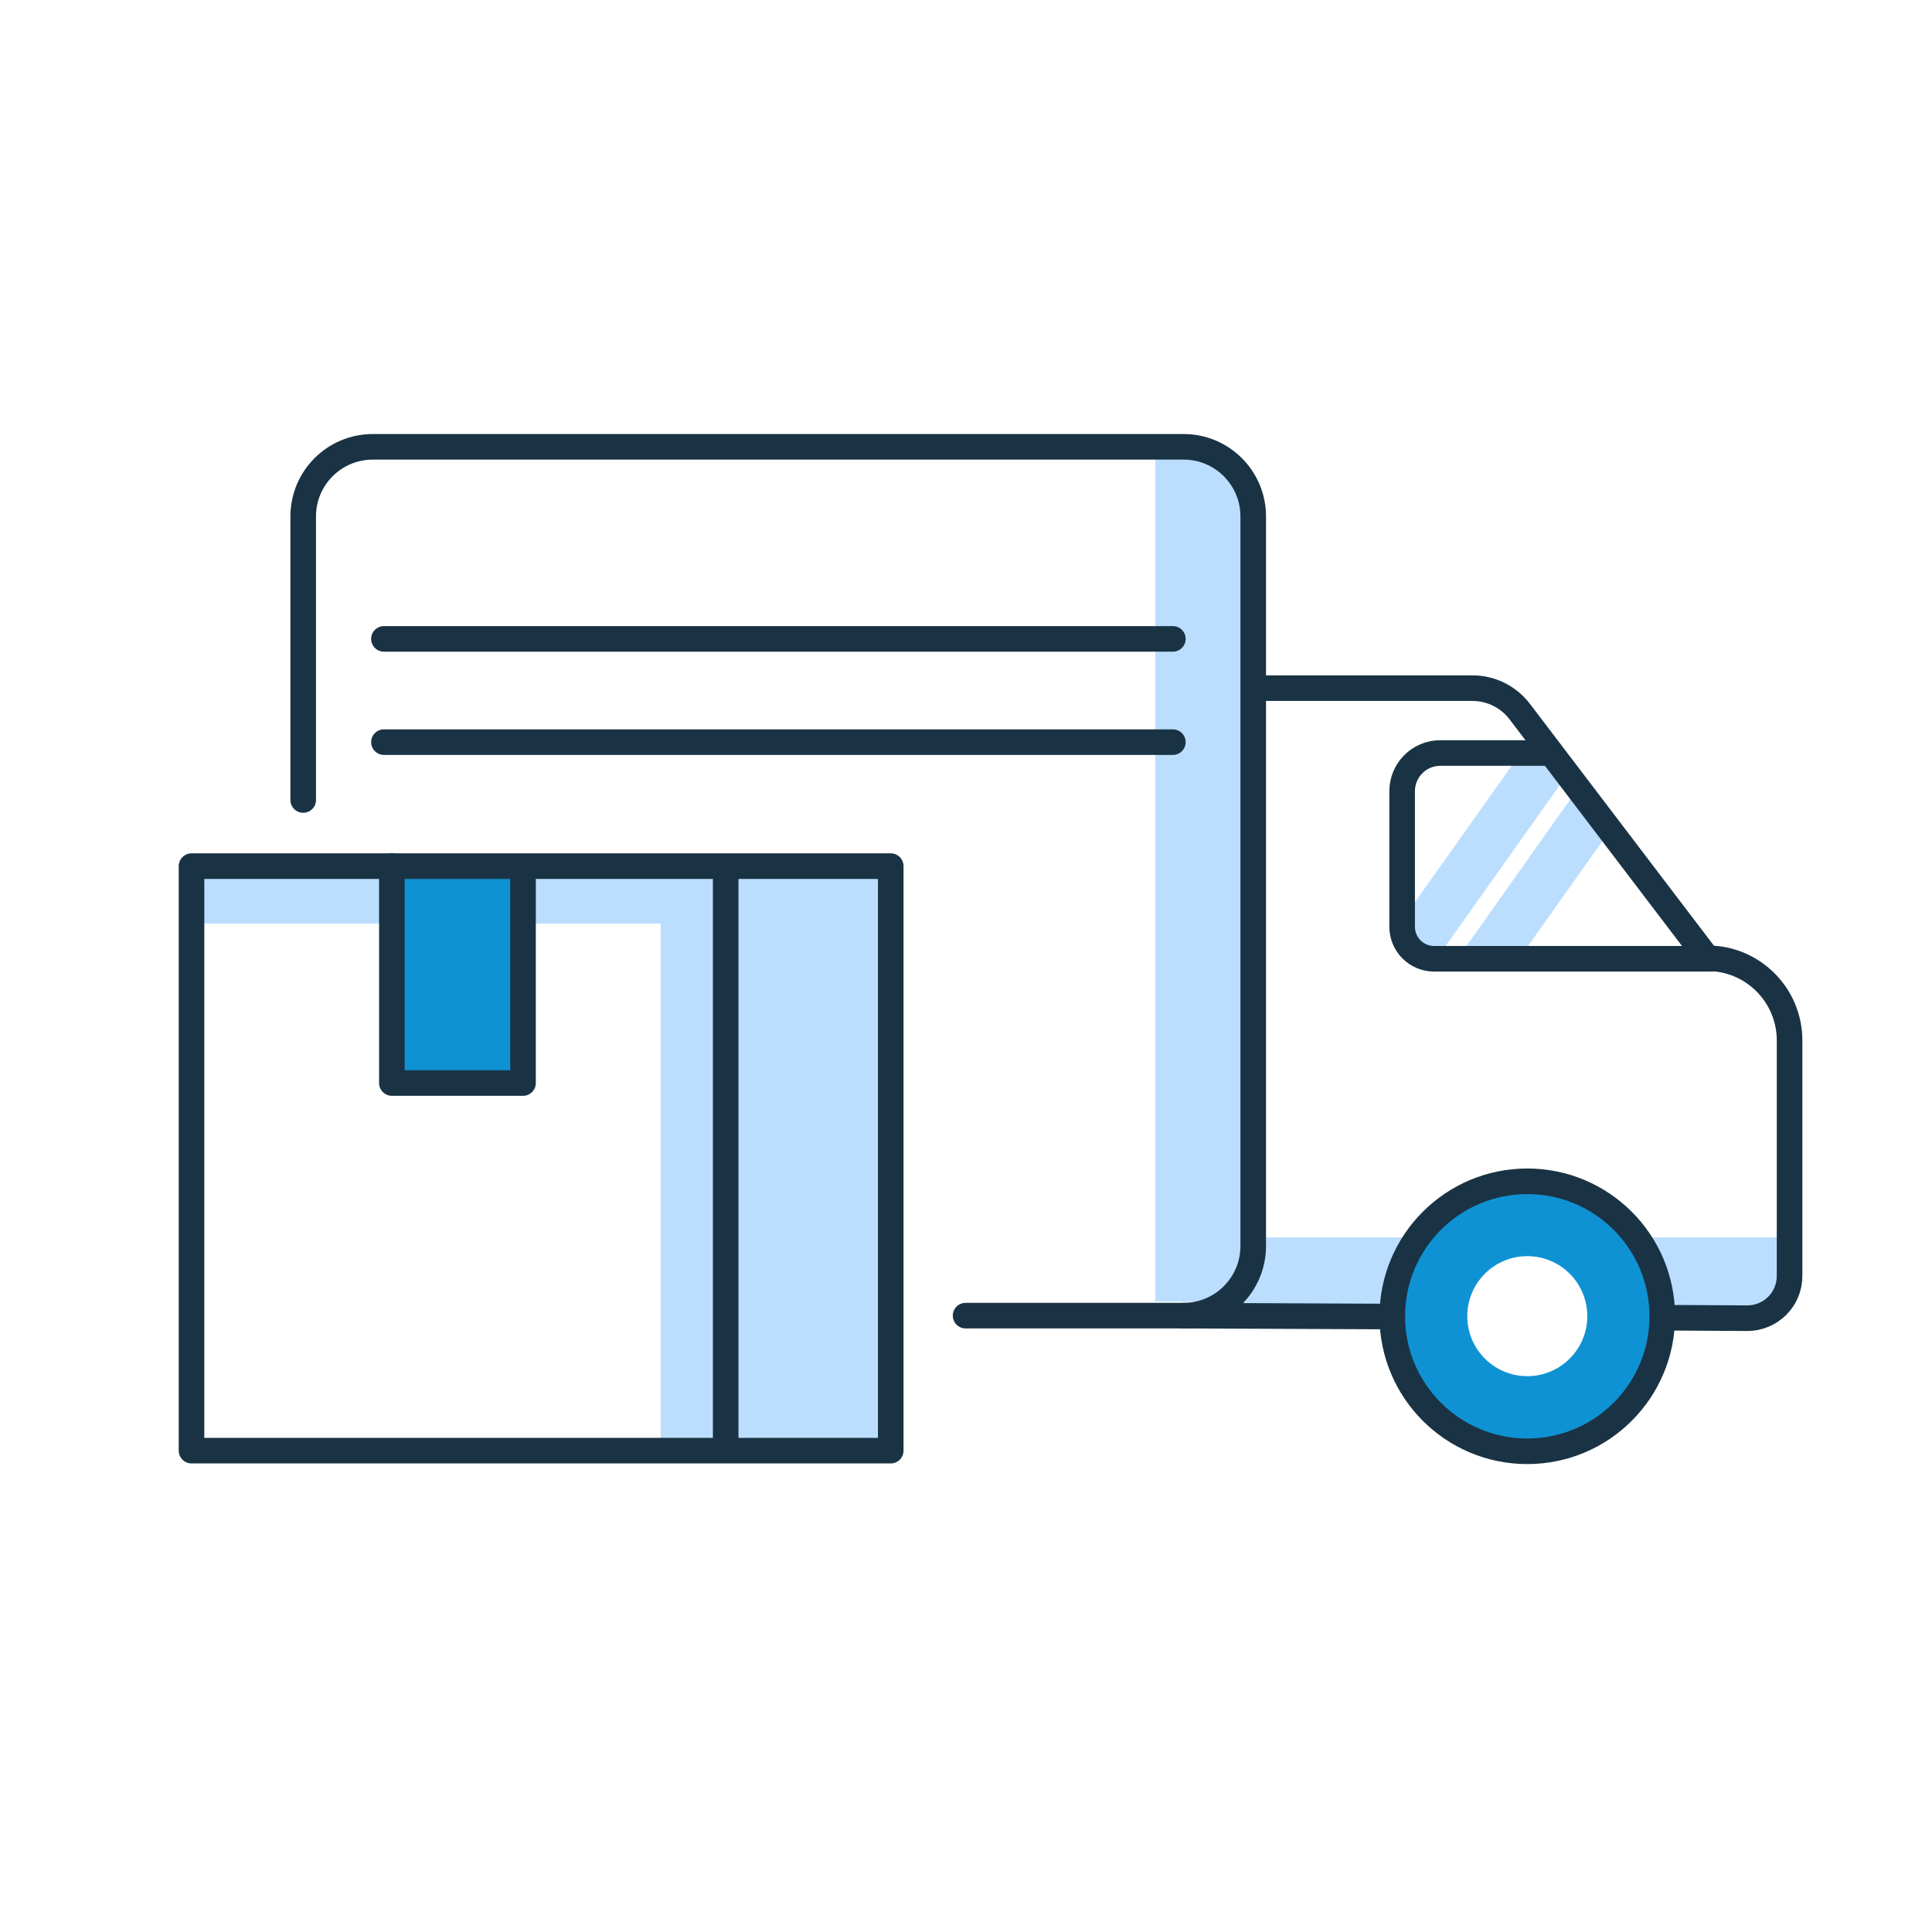 <svg width="151" height="150" viewBox="0 0 151 150" fill="none" xmlns="http://www.w3.org/2000/svg">
<g clip-path="url(#clip0_399_2767)">
<path d="M119.369 92.75C113.779 92.75 109.249 97.28 109.249 102.87C109.249 108.46 113.779 112.99 119.369 112.99C124.959 112.99 129.489 108.46 129.489 102.87C129.489 97.28 124.959 92.75 119.369 92.75ZM119.369 107.55C116.779 107.55 114.679 105.45 114.679 102.86C114.679 100.27 116.779 98.17 119.369 98.17C121.959 98.17 124.059 100.27 124.059 102.86C124.059 105.45 121.959 107.55 119.369 107.55Z" fill="#0F92D4"/>
<path d="M90.289 35.76H96.239C96.819 35.76 97.289 36.23 97.289 36.81V101.72H90.289V35.76Z" fill="#BBDEFF"/>
<path d="M122.594 60.39L119.38 58.11L108.83 72.977L112.044 75.257L122.594 60.39Z" fill="#BBDEFF"/>
<path d="M118.178 75.69L114.448 74.17L122.948 62.16L126.158 64.44L118.178 75.69Z" fill="#BBDEFF"/>
<path d="M108.918 100.7C109.028 99.15 109.878 97.78 110.988 96.7H97.978L96.709 102.82H109.348C109.038 102.19 108.868 101.49 108.928 100.7H108.918Z" fill="#BBDEFF"/>
<path d="M127.608 96.7C128.218 97.42 128.768 98.22 129.358 99C130.268 100.21 130.048 101.69 129.258 102.82H139.268V96.7H127.608Z" fill="#BBDEFF"/>
<path d="M69.618 67.74H56.718V113.37H69.618V67.74Z" fill="#BBDEFF"/>
<path d="M55.759 67.74H51.639V113.37H55.759V67.74Z" fill="#BBDEFF"/>
<path d="M61.539 72.18V68.06H15.909V72.18H61.539Z" fill="#BBDEFF"/>
<path d="M40.878 67.67H30.628V84.65H40.878V67.67Z" fill="#0F92D4"/>
<path d="M23.698 62.52V40.36C23.698 37.35 26.138 34.92 29.138 34.92H92.508C95.518 34.92 97.948 37.36 97.948 40.36V97.38C97.948 100.39 95.508 102.82 92.508 102.82H75.468" stroke="#1A3344" stroke-width="2" stroke-linecap="round" stroke-linejoin="round"/>
<path d="M119.368 113.42C125.195 113.42 129.918 108.697 129.918 102.87C129.918 97.043 125.195 92.32 119.368 92.32C113.542 92.32 108.818 97.043 108.818 102.87C108.818 108.697 113.542 113.42 119.368 113.42Z" stroke="#1A3344" stroke-width="2" stroke-linecap="round" stroke-linejoin="round"/>
<path d="M108.819 102.89L92.519 102.82" stroke="#1A3344" stroke-width="2" stroke-linecap="round" stroke-linejoin="round"/>
<path d="M98.418 53.78H115.088C116.538 53.78 117.898 54.46 118.778 55.61L133.448 74.89C136.998 74.89 139.868 77.77 139.868 81.31V99.72C139.868 101.55 138.388 103.02 136.558 103.02L129.928 102.98" stroke="#1A3344" stroke-width="2" stroke-linecap="round" stroke-linejoin="round"/>
<path d="M133.828 74.93H112.088C110.708 74.93 109.588 73.81 109.588 72.43V61.83C109.588 60.18 110.928 58.85 112.568 58.85H120.908" stroke="#1A3344" stroke-width="2" stroke-linecap="round" stroke-linejoin="round"/>
<path d="M69.618 67.69H14.968V113.37H69.618V67.69Z" stroke="#1A3344" stroke-width="2" stroke-linecap="round" stroke-linejoin="round"/>
<path d="M56.718 113.14V67.74" stroke="#1A3344" stroke-width="2" stroke-linecap="round" stroke-linejoin="round"/>
<path d="M30.628 67.67V84.64H40.878V68.05" stroke="#1A3344" stroke-width="2" stroke-linecap="round" stroke-linejoin="round"/>
<path d="M30.008 49.93H91.668" stroke="#1A3344" stroke-width="2" stroke-linecap="round" stroke-linejoin="round"/>
<path d="M30.008 58H91.668" stroke="#1A3344" stroke-width="2" stroke-linecap="round" stroke-linejoin="round"/>
</g>
<defs>
<clipPath id="clip0_399_2767">
<rect width="150" height="150" fill="white" transform="translate(0.898)"/>
</clipPath>
</defs>
</svg>

